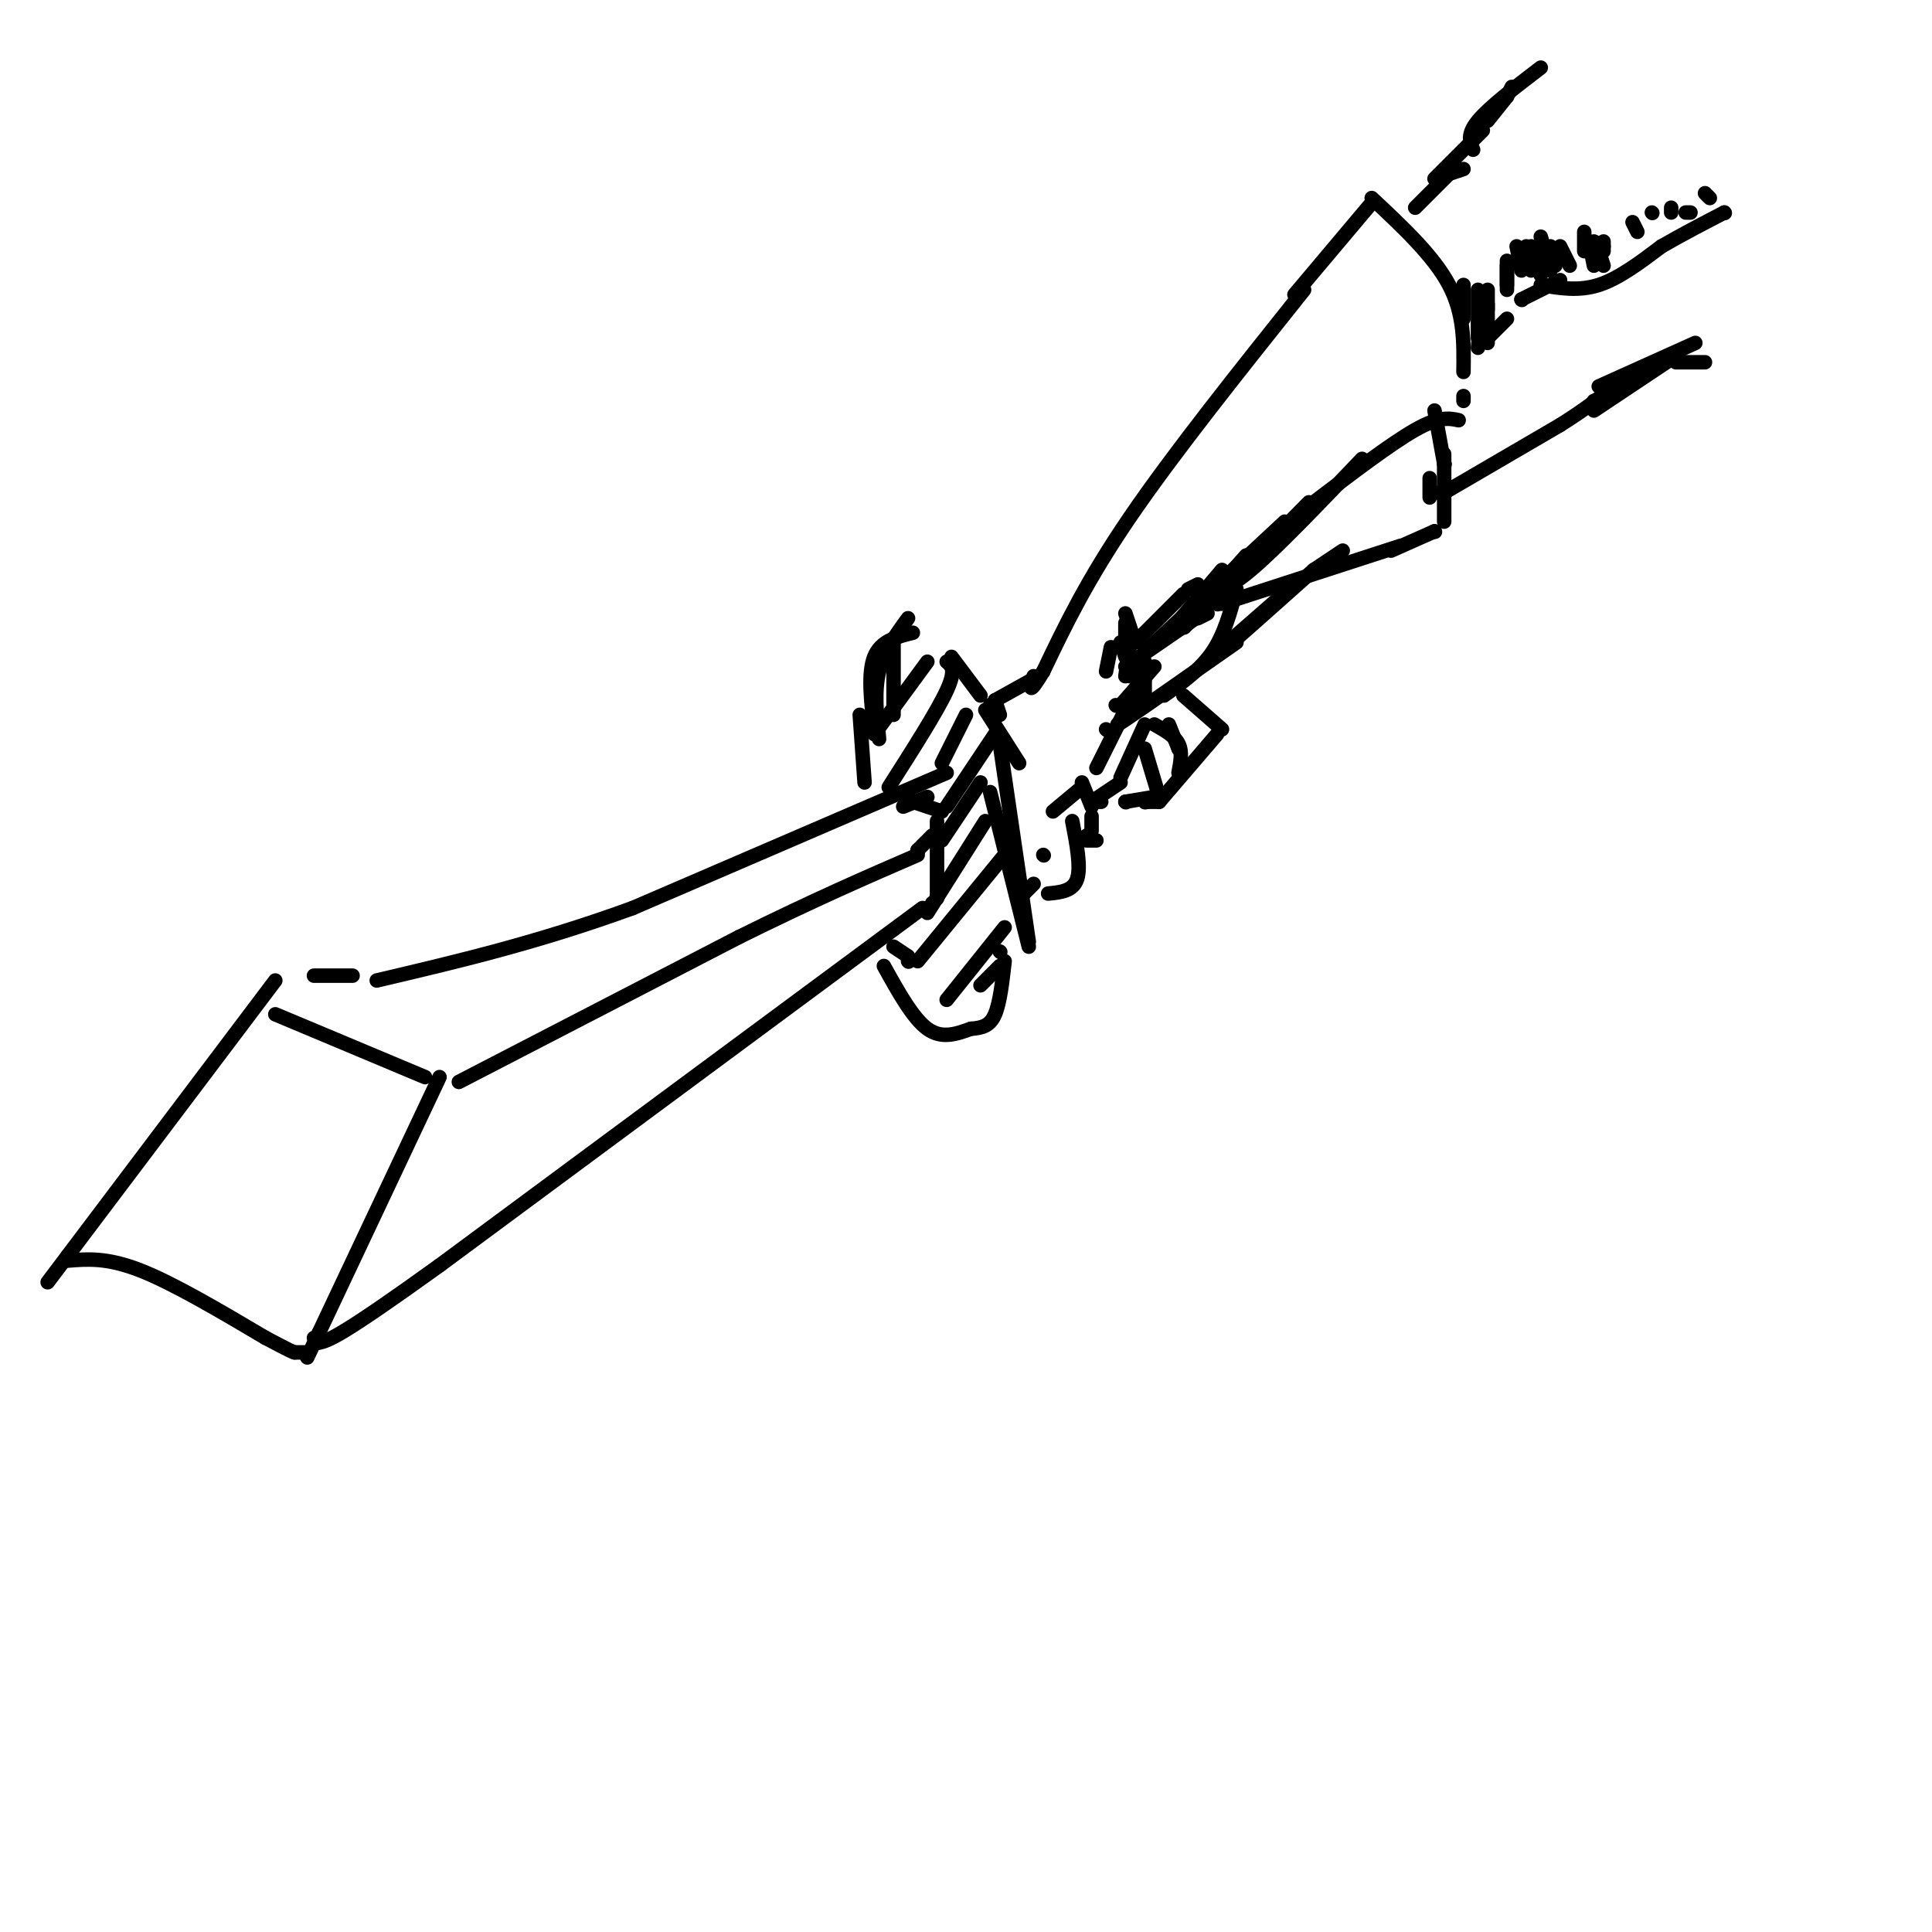 <svg viewBox='0 0 400 400' version='1.1' xmlns='http://www.w3.org/2000/svg' xmlns:xlink='http://www.w3.org/1999/xlink'><g fill='none' stroke='rgb(0,0,0)' stroke-width='3' stroke-linecap='round' stroke-linejoin='round'><path d='M270,60c-13.500,16.917 -27.000,33.833 -36,47c-9.000,13.167 -13.500,22.583 -18,32'/><path d='M216,139c-3.333,5.500 -2.667,3.250 -2,1'/><path d='M302,87c-2.000,-0.417 -4.000,-0.833 -9,2c-5.000,2.833 -13.000,8.917 -21,15'/><path d='M269,107c0.000,0.000 -3.000,3.000 -3,3'/><path d='M253,118c0.000,0.000 -11.000,13.000 -11,13'/><path d='M237,137c0.000,0.000 0.000,7.000 0,7'/><path d='M236,144c0.000,0.000 -2.000,2.000 -2,2'/><path d='M234,146c0.000,0.000 0.100,0.100 0.1,0.1'/><path d='M234,146c0.000,0.000 0.000,1.000 0,1'/><path d='M290,113c0.000,0.000 -37.000,12.000 -37,12'/><path d='M252,125c0.000,0.000 0.100,0.100 0.1,0.1'/><path d='M250,127c0.000,0.000 -2.000,1.000 -2,1'/><path d='M229,151c0.000,0.000 0.100,0.100 0.1,0.1'/><path d='M233,147c0.000,0.000 -6.000,12.000 -6,12'/><path d='M224,162c0.000,0.000 2.000,5.000 2,5'/><path d='M226,169c0.000,0.000 0.000,3.000 0,3'/><path d='M225,173c0.000,0.000 -1.000,1.000 -1,1'/><path d='M204,147c0.000,0.000 7.000,11.000 7,11'/><path d='M205,146c0.000,0.000 0.100,0.100 0.1,0.1'/><path d='M256,122c-1.250,4.667 -2.500,9.333 -5,13c-2.500,3.667 -6.250,6.333 -10,9'/><path d='M235,147c-2.750,2.167 -5.500,4.333 -2,2c3.500,-2.333 13.250,-9.167 23,-16'/><path d='M256,132c-2.333,2.167 -4.667,4.333 -2,2c2.667,-2.333 10.333,-9.167 18,-16'/><path d='M273,118c0.000,0.000 0.100,0.100 0.1,0.1'/><path d='M207,154c0.000,0.000 6.000,41.000 6,41'/><path d='M213,196c0.000,0.000 -8.000,-32.000 -8,-32'/><path d='M203,144c0.000,0.000 -6.000,-8.000 -6,-8'/><path d='M188,128c-2.500,3.417 -5.000,6.833 -6,11c-1.000,4.167 -0.500,9.083 0,14'/><path d='M227,174c0.000,0.000 -2.000,0.000 -2,0'/><path d='M216,177c0.000,0.000 0.100,0.100 0.1,0.1'/><path d='M192,165c0.000,0.000 -5.000,2.000 -5,2'/><path d='M196,160c0.000,0.000 -65.000,28.000 -65,28'/><path d='M131,188c-19.667,7.167 -36.333,11.083 -53,15'/><path d='M191,188c0.000,0.000 -100.000,74.000 -100,74'/><path d='M91,262c-20.833,15.000 -22.917,15.500 -25,16'/><path d='M73,202c0.000,0.000 -8.000,0.000 -8,0'/><path d='M57,203c0.000,0.000 -43.000,57.000 -43,57'/><path d='M14,260c-7.167,9.500 -3.583,4.750 0,0'/><path d='M14,261c4.083,-0.333 8.167,-0.667 15,2c6.833,2.667 16.417,8.333 26,14'/><path d='M55,277c5.333,2.833 5.667,2.917 6,3'/><path d='M61,280c0.000,0.000 3.000,0.000 3,0'/><path d='M57,210c0.000,0.000 31.000,13.000 31,13'/><path d='M91,223c0.000,0.000 -25.000,53.000 -25,53'/><path d='M66,276c-4.167,8.833 -2.083,4.417 0,0'/><path d='M65,277c0.000,0.000 0.100,0.100 0.1,0.1'/><path d='M95,224c0.000,0.000 58.000,-30.000 58,-30'/><path d='M153,194c15.833,-7.833 26.417,-12.417 37,-17'/><path d='M190,176c0.000,0.000 0.100,0.100 0.1,0.1'/><path d='M178,148c0.000,0.000 1.000,14.000 1,14'/><path d='M185,196c0.000,0.000 3.000,2.000 3,2'/><path d='M188,199c0.000,0.000 0.100,0.100 0.1,0.1'/><path d='M224,163c0.000,0.000 -6.000,5.000 -6,5'/><path d='M268,61c0.000,0.000 16.000,-19.000 16,-19'/><path d='M284,41c6.417,6.000 12.833,12.000 16,18c3.167,6.000 3.083,12.000 3,18'/><path d='M303,82c0.000,0.000 0.000,1.000 0,1'/><path d='M293,43c0.000,0.000 7.000,-7.000 7,-7'/><path d='M300,36c0.000,0.000 3.000,-1.000 3,-1'/><path d='M305,31c-0.667,-1.583 -1.333,-3.167 1,-6c2.333,-2.833 7.667,-6.917 13,-11'/><path d='M308,70c0.000,0.000 4.000,-4.000 4,-4'/><path d='M319,59c3.917,0.667 7.833,1.333 12,0c4.167,-1.333 8.583,-4.667 13,-8'/><path d='M344,51c4.333,-2.500 8.667,-4.750 13,-7'/><path d='M357,44c0.000,0.000 0.100,0.100 0.1,0.1'/><path d='M323,58c0.000,0.000 -8.000,4.000 -8,4'/><path d='M315,62c0.000,0.000 0.100,0.100 0.1,0.1'/><path d='M288,114c0.000,0.000 9.000,-4.000 9,-4'/><path d='M297,110c0.000,0.000 0.100,0.100 0.1,0.1'/><path d='M298,102c0.000,0.000 0.100,0.100 0.1,0.1'/><path d='M299,94c0.000,0.000 0.000,14.000 0,14'/><path d='M296,99c0.000,0.000 0.000,4.000 0,4'/><path d='M299,102c0.000,0.000 24.000,-14.000 24,-14'/><path d='M323,88c5.833,-3.667 8.417,-5.833 11,-8'/><path d='M337,79c0.000,0.000 0.100,0.100 0.1,0.1'/><path d='M222,170c0.917,4.750 1.833,9.500 1,12c-0.833,2.500 -3.417,2.750 -6,3'/><path d='M212,185c0.000,0.000 2.000,-2.000 2,-2'/><path d='M237,150c0.000,0.000 -5.000,11.000 -5,11'/><path d='M232,162c0.000,0.000 -6.000,4.000 -6,4'/><path d='M226,166c0.000,0.000 2.000,0.000 2,0'/><path d='M245,144c0.000,0.000 8.000,7.000 8,7'/><path d='M252,152c0.000,0.000 -12.000,14.000 -12,14'/><path d='M240,166c0.000,0.000 -3.000,0.000 -3,0'/><path d='M237,166c0.000,0.000 0.100,0.100 0.1,0.1'/><path d='M237,155c0.000,0.000 3.000,10.000 3,10'/><path d='M239,150c2.083,1.167 4.167,2.333 5,4c0.833,1.667 0.417,3.833 0,6'/><path d='M242,150c0.000,0.000 2.000,5.000 2,5'/><path d='M244,155c0.000,0.000 0.100,0.100 0.1,0.1'/><path d='M239,165c0.000,0.000 -6.000,1.000 -6,1'/><path d='M233,166c0.000,0.000 0.100,0.100 0.1,0.1'/><path d='M330,83c0.000,0.000 3.000,-1.000 3,-1'/><path d='M189,131c-3.333,0.833 -6.667,1.667 -8,5c-1.333,3.333 -0.667,9.167 0,15'/><path d='M181,151c0.000,0.000 0.100,0.100 0.1,0.1'/><path d='M185,133c0.000,0.000 0.000,15.000 0,15'/><path d='M183,200c3.000,5.417 6.000,10.833 9,13c3.000,2.167 6.000,1.083 9,0'/><path d='M201,213c2.422,-0.178 3.978,-0.622 5,-3c1.022,-2.378 1.511,-6.689 2,-11'/><path d='M207,197c0.000,0.000 0.100,0.100 0.1,0.1'/><path d='M189,166c0.000,0.000 6.000,2.000 6,2'/><path d='M194,170c0.000,0.000 0.000,16.000 0,16'/><path d='M193,187c0.000,0.000 0.100,0.100 0.1,0.1'/><path d='M190,176c0.000,0.000 3.000,-3.000 3,-3'/><path d='M192,137c0.000,0.000 -11.000,15.000 -11,15'/><path d='M196,137c1.000,0.833 2.000,1.667 0,6c-2.000,4.333 -7.000,12.167 -12,20'/><path d='M200,148c0.000,0.000 -5.000,10.000 -5,10'/><path d='M206,152c0.000,0.000 -10.000,15.000 -10,15'/><path d='M203,162c0.000,0.000 -8.000,12.000 -8,12'/><path d='M204,170c0.000,0.000 -12.000,19.000 -12,19'/><path d='M208,177c0.000,0.000 -18.000,22.000 -18,22'/><path d='M208,192c0.000,0.000 -12.000,15.000 -12,15'/><path d='M207,200c0.000,0.000 -4.000,4.000 -4,4'/><path d='M215,140c0.000,0.000 -9.000,5.000 -9,5'/><path d='M206,145c0.000,0.000 1.000,3.000 1,3'/><path d='M236,136c0.000,0.000 -2.000,4.000 -2,4'/><path d='M234,133c0.000,0.000 -1.000,7.000 -1,7'/><path d='M233,138c0.000,0.000 16.000,-11.000 16,-11'/><path d='M248,127c-2.000,2.083 -4.000,4.167 -2,2c2.000,-2.167 8.000,-8.583 14,-15'/><path d='M258,115c-6.583,7.417 -13.167,14.833 -11,13c2.167,-1.833 13.083,-12.917 24,-24'/><path d='M250,122c1.833,0.250 3.667,0.500 9,-4c5.333,-4.500 14.167,-13.750 23,-23'/><path d='M266,108c0.000,0.000 -29.000,27.000 -29,27'/><path d='M229,139c0.000,0.000 1.000,-5.000 1,-5'/><path d='M232,133c0.000,0.000 1.000,3.000 1,3'/><path d='M233,129c0.000,0.000 0.000,5.000 0,5'/><path d='M233,127c0.000,0.000 2.000,6.000 2,6'/><path d='M235,133c0.000,0.000 10.000,-10.000 10,-10'/><path d='M246,122c0.000,0.000 2.000,-1.000 2,-1'/><path d='M239,138c0.000,0.000 -7.000,8.000 -7,8'/><path d='M231,146c0.000,0.000 0.100,0.100 0.1,0.1'/><path d='M252,135c0.000,0.000 16.000,-14.000 16,-14'/><path d='M272,118c0.000,0.000 6.000,-4.000 6,-4'/><path d='M297,85c0.000,0.000 2.000,11.000 2,11'/><path d='M299,96c0.000,0.000 0.100,0.100 0.1,0.1'/><path d='M331,80c0.000,0.000 20.000,-9.000 20,-9'/><path d='M307,61c0.000,0.000 -1.000,11.000 -1,11'/><path d='M303,59c0.000,0.000 0.000,7.000 0,7'/><path d='M306,60c0.000,0.000 0.000,10.000 0,10'/><path d='M308,63c0.000,0.000 0.000,8.000 0,8'/><path d='M308,60c0.000,0.000 0.000,4.000 0,4'/><path d='M312,54c0.000,0.000 0.000,6.000 0,6'/><path d='M312,55c0.000,0.000 0.000,4.000 0,4'/><path d='M314,51c0.000,0.000 1.000,5.000 1,5'/><path d='M316,51c0.000,0.000 1.000,5.000 1,5'/><path d='M317,51c0.000,0.000 2.000,6.000 2,6'/><path d='M319,49c0.000,0.000 2.000,7.000 2,7'/><path d='M321,51c0.000,0.000 1.000,4.000 1,4'/><path d='M323,51c0.000,0.000 2.000,4.000 2,4'/><path d='M329,50c0.000,0.000 1.000,5.000 1,5'/><path d='M331,52c0.000,0.000 1.000,3.000 1,3'/><path d='M332,50c0.000,0.000 0.000,2.000 0,2'/><path d='M328,48c0.000,0.000 0.000,4.000 0,4'/><path d='M330,50c0.000,0.000 2.000,1.000 2,1'/><path d='M338,46c0.000,0.000 1.000,2.000 1,2'/><path d='M342,44c0.000,0.000 0.100,0.100 0.1,0.1'/><path d='M346,43c0.000,0.000 0.000,1.000 0,1'/><path d='M349,44c0.000,0.000 1.000,0.000 1,0'/><path d='M353,40c0.000,0.000 1.000,1.000 1,1'/><path d='M330,85c0.000,0.000 15.000,-10.000 15,-10'/><path d='M347,75c0.000,0.000 6.000,0.000 6,0'/><path d='M297,37c0.000,0.000 10.000,-10.000 10,-10'/><path d='M308,25c0.000,0.000 4.000,-5.000 4,-5'/><path d='M312,20c0.000,0.000 1.000,-2.000 1,-2'/></g>
</svg>